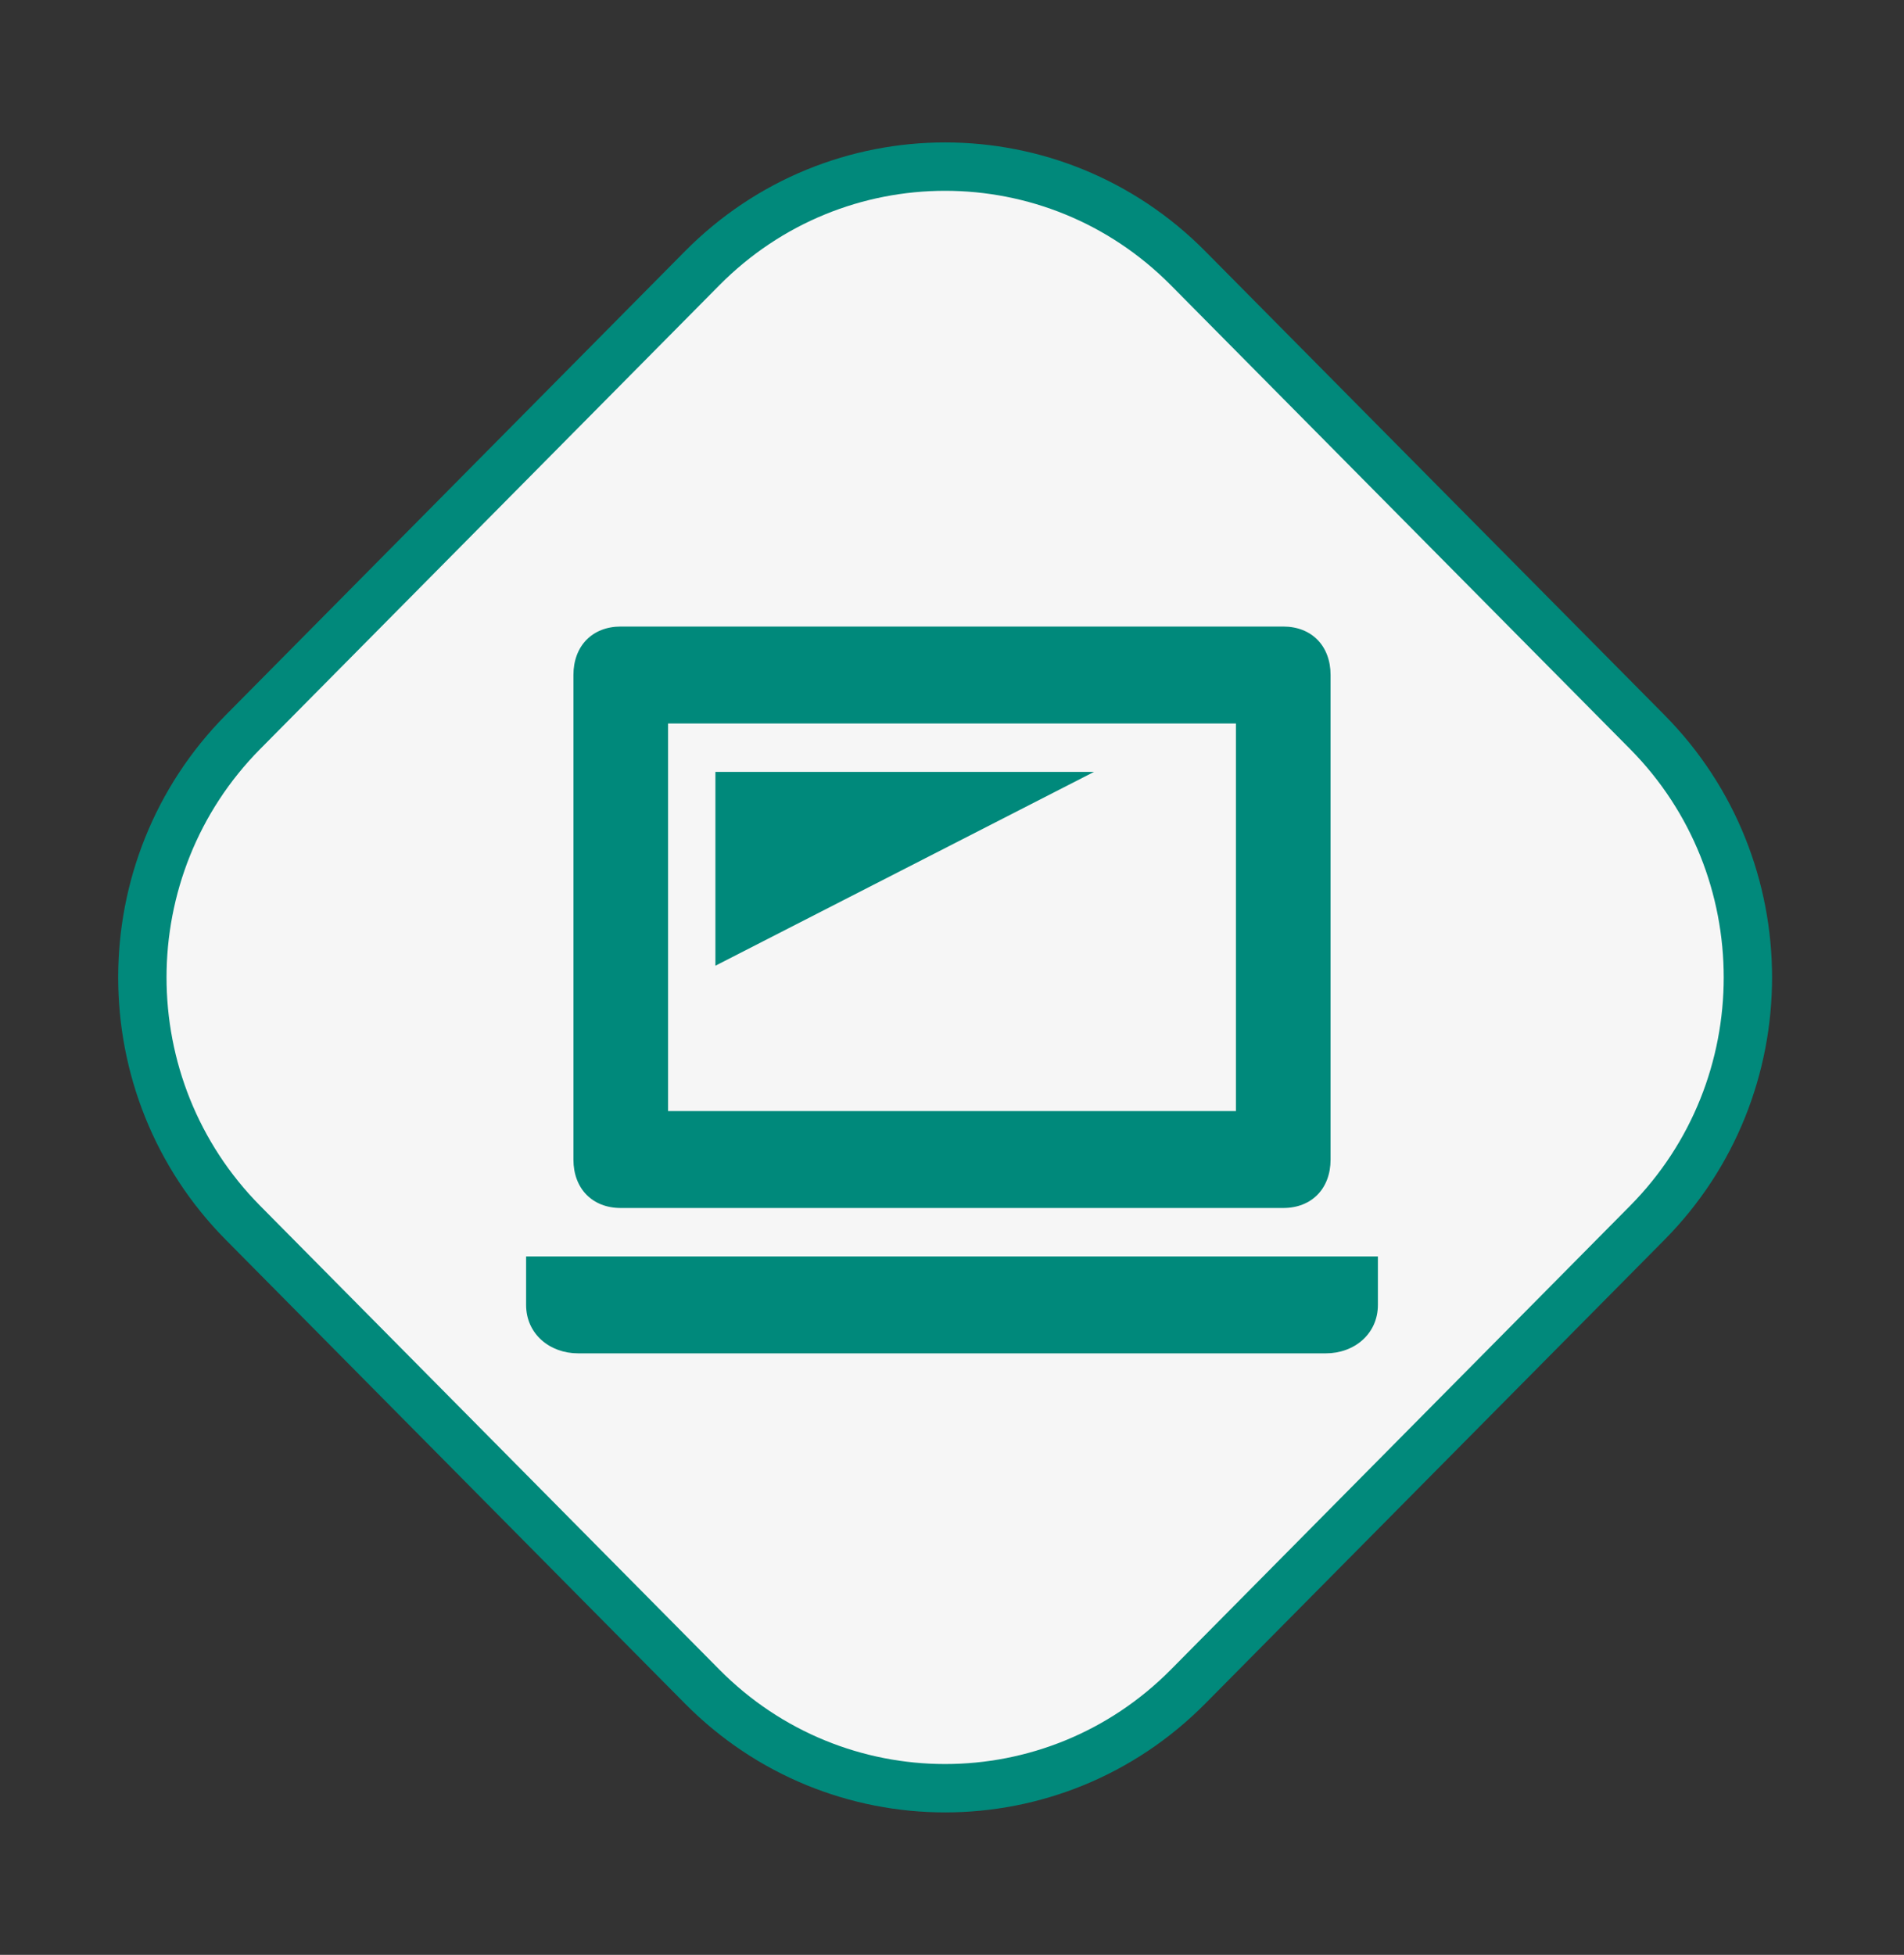 <svg width="76" height="78" viewBox="0 0 76 78" fill="none" xmlns="http://www.w3.org/2000/svg">
<rect x="0" y="0" width="76" height="78" fill="#333333" stroke="none"/>
<path d="M28.026 10.705L9.7 29.207C4.343 34.615 4.343 43.385 9.7 48.793L28.026 67.295C33.383 72.704 42.068 72.704 47.425 67.295L65.751 48.793C71.108 43.385 71.108 34.615 65.751 29.207L47.425 10.705C42.068 5.296 33.383 5.296 28.026 10.705Z" fill="#F6F6F6" stroke="#01897B" stroke-width="1.93" stroke-miterlimit="10"/>
<path d="M24.778 25H51.222C52.356 25 53.111 25.773 53.111 26.933V46.267C53.111 47.427 52.356 48.2 51.222 48.2H24.778C23.644 48.2 22.889 47.427 22.889 46.267V26.933C22.889 25.773 23.644 25 24.778 25ZM49.333 28.867H26.667V44.333H49.333V28.867ZM43.667 30.8H28.556V38.533L43.667 30.8ZM55 52.067V50.133H21V52.067C21 53.227 21.944 54 23.078 54H52.922C54.056 54 55 53.227 55 52.067Z" fill="#00897B"/>
</svg>
